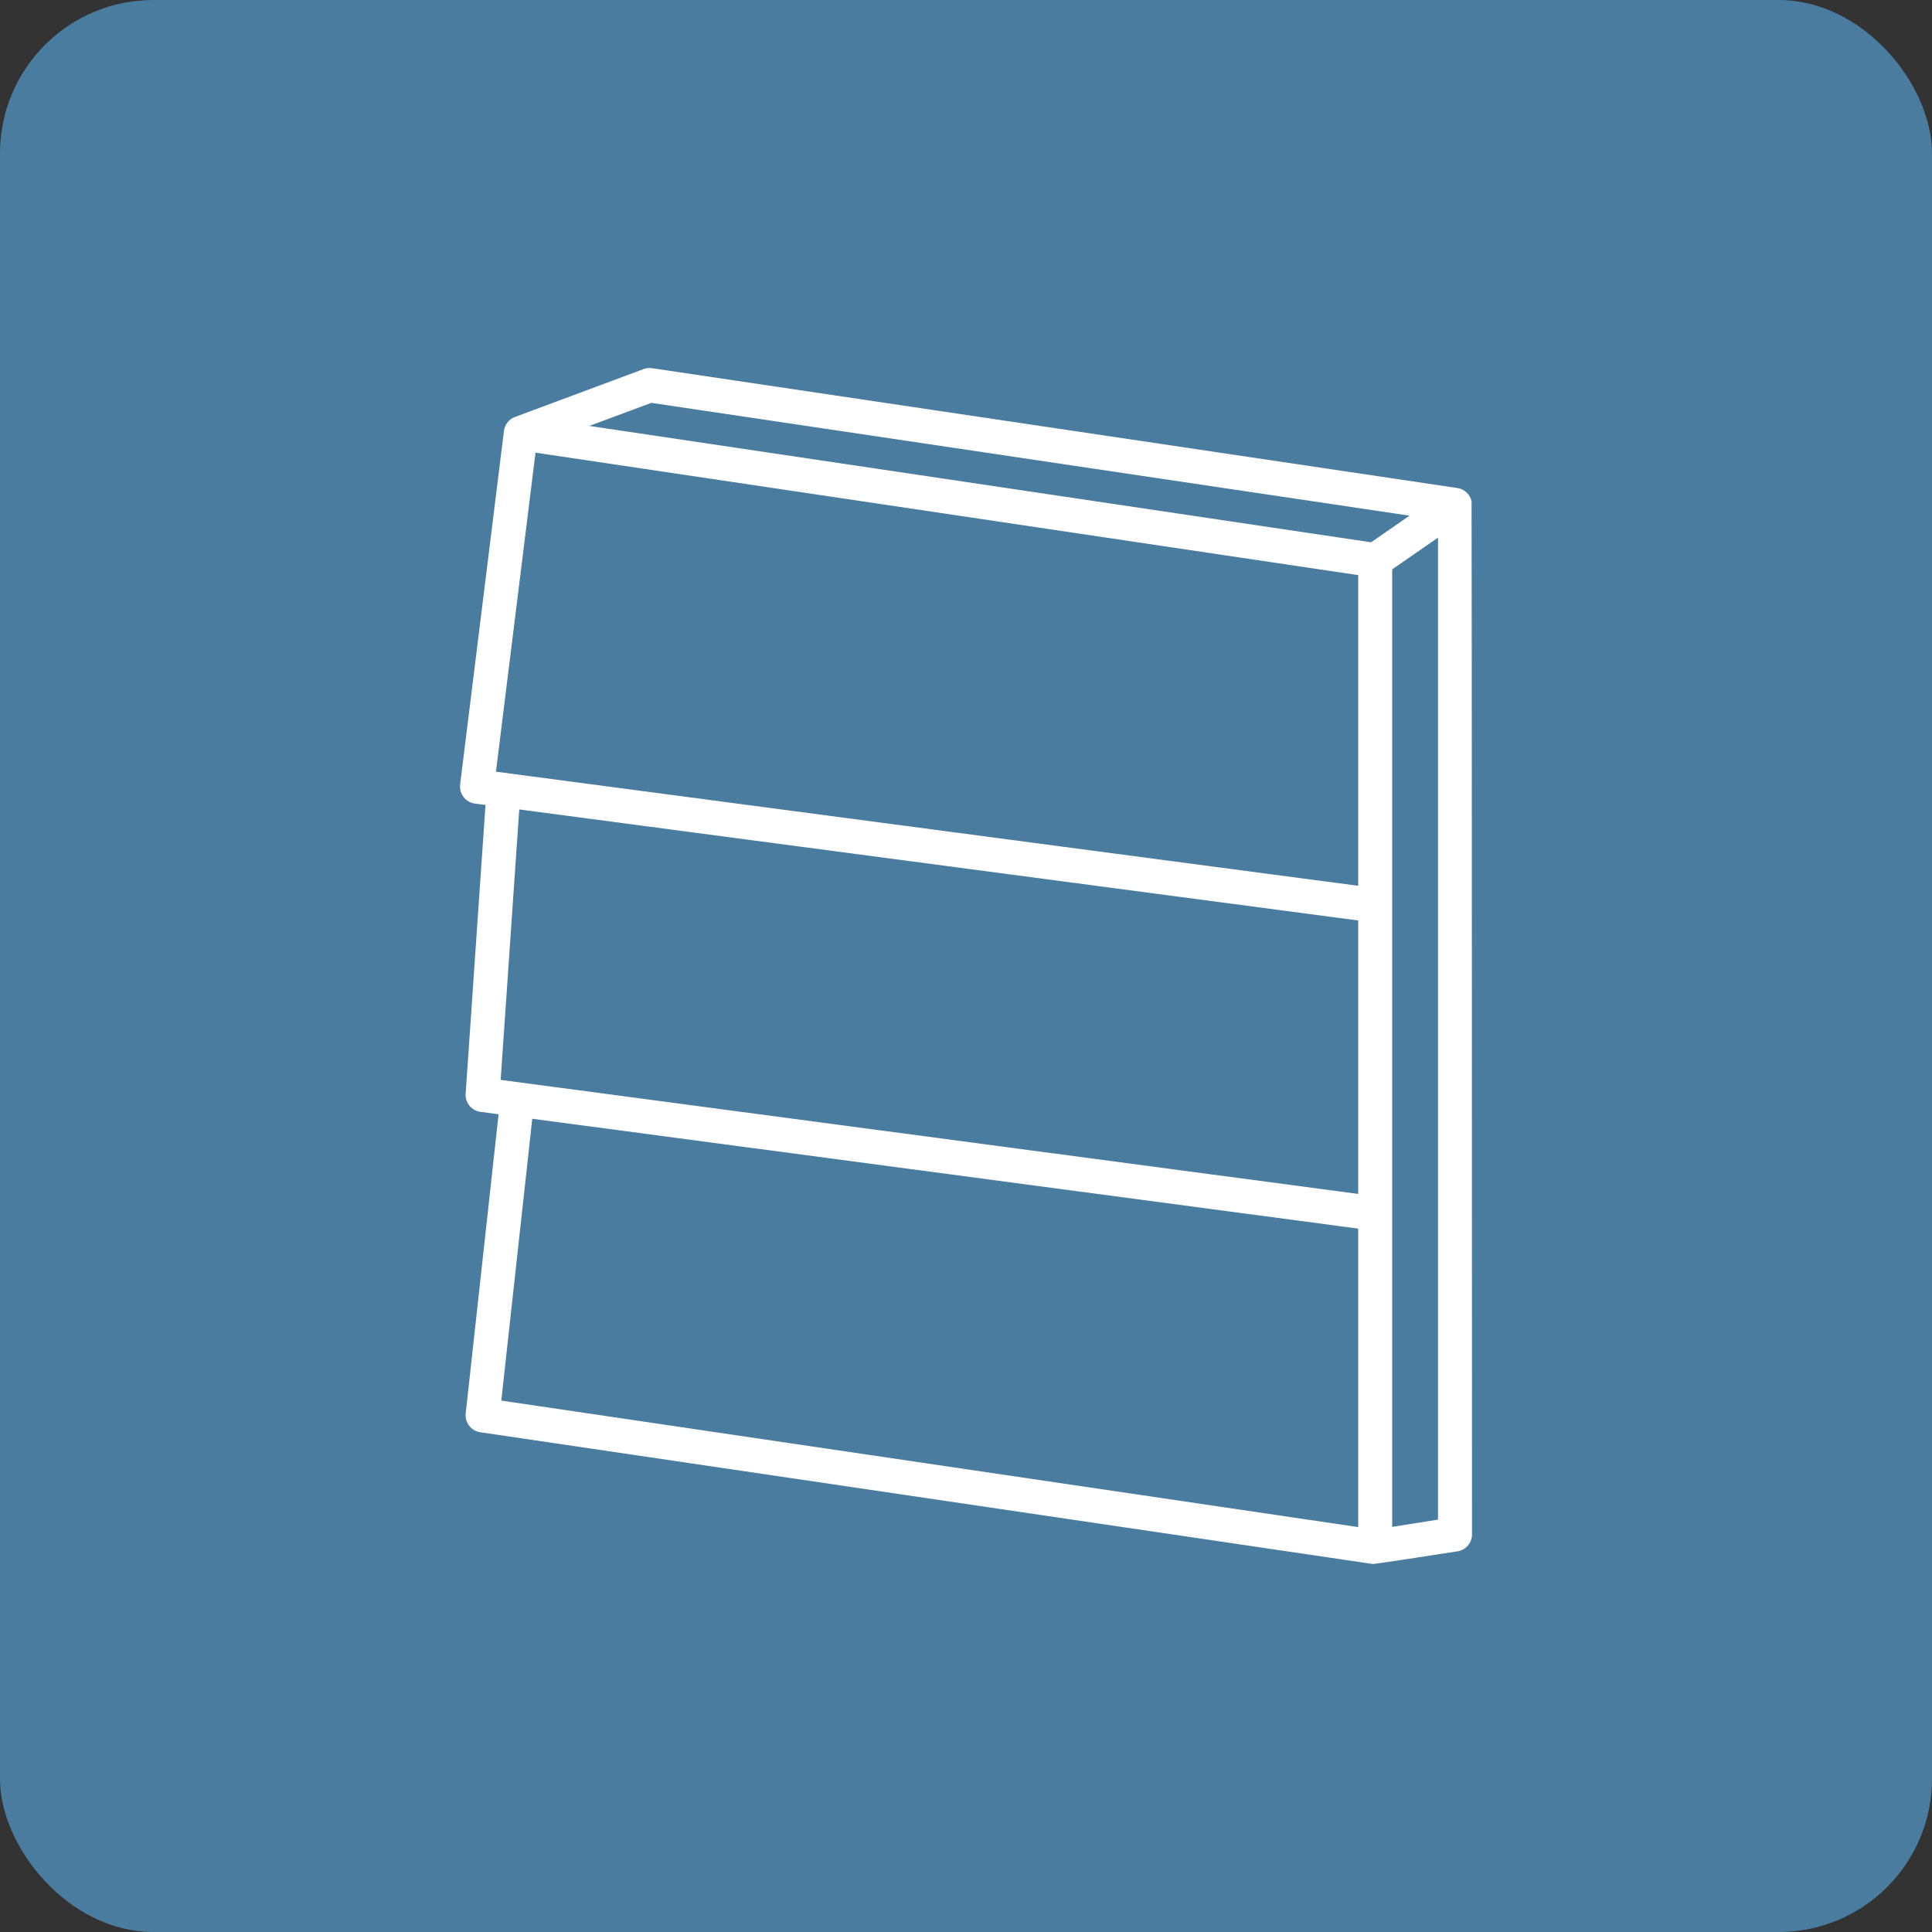 <svg xmlns="http://www.w3.org/2000/svg" width="126" height="126" viewBox="0 0 126 126" fill="none"><rect x="0" y="0" width="126" height="126" fill="#333333" stroke="none"/><rect width="126" height="126" rx="10" fill="#4A7C9F"></rect><path fill-rule="evenodd" clip-rule="evenodd" d="M31.663 52.499L30.965 52.406C30.674 52.368 30.41 52.215 30.231 51.98C30.052 51.745 29.972 51.449 30.009 51.154L32.866 28.106C32.892 27.902 32.972 27.709 33.098 27.548C33.225 27.387 33.392 27.265 33.583 27.194L41.977 24.069C42.151 24.004 42.338 23.985 42.521 24.012L95.053 31.829C95.273 31.861 95.479 31.961 95.643 32.114C95.807 32.267 95.921 32.466 95.972 32.686C95.991 32.77 96 100.064 96 100.064C96 100.331 95.906 100.59 95.734 100.793C95.562 100.996 95.324 101.131 95.063 101.172C95.063 101.172 89.635 102.016 89.527 102L31.314 93.406C31.03 93.364 30.773 93.212 30.597 92.982C30.422 92.752 30.341 92.462 30.373 92.173L32.516 72.67L31.33 72.512C31.05 72.475 30.795 72.331 30.616 72.11C30.438 71.889 30.349 71.607 30.369 71.322L31.663 52.499ZM34.925 29.522L32.345 50.327L88.578 57.77V37.509L34.925 29.522ZM88.578 60.032L33.865 52.79L32.652 70.426L88.578 77.865V60.032ZM93.783 35.064L90.795 37.133V99.579L93.783 99.105V35.064ZM88.578 99.593V80.127L34.714 72.962L32.694 91.343L88.578 99.593ZM91.928 33.631L42.478 26.273L38.434 27.778L89.419 35.367L91.928 33.631Z" fill="white"></path></svg>